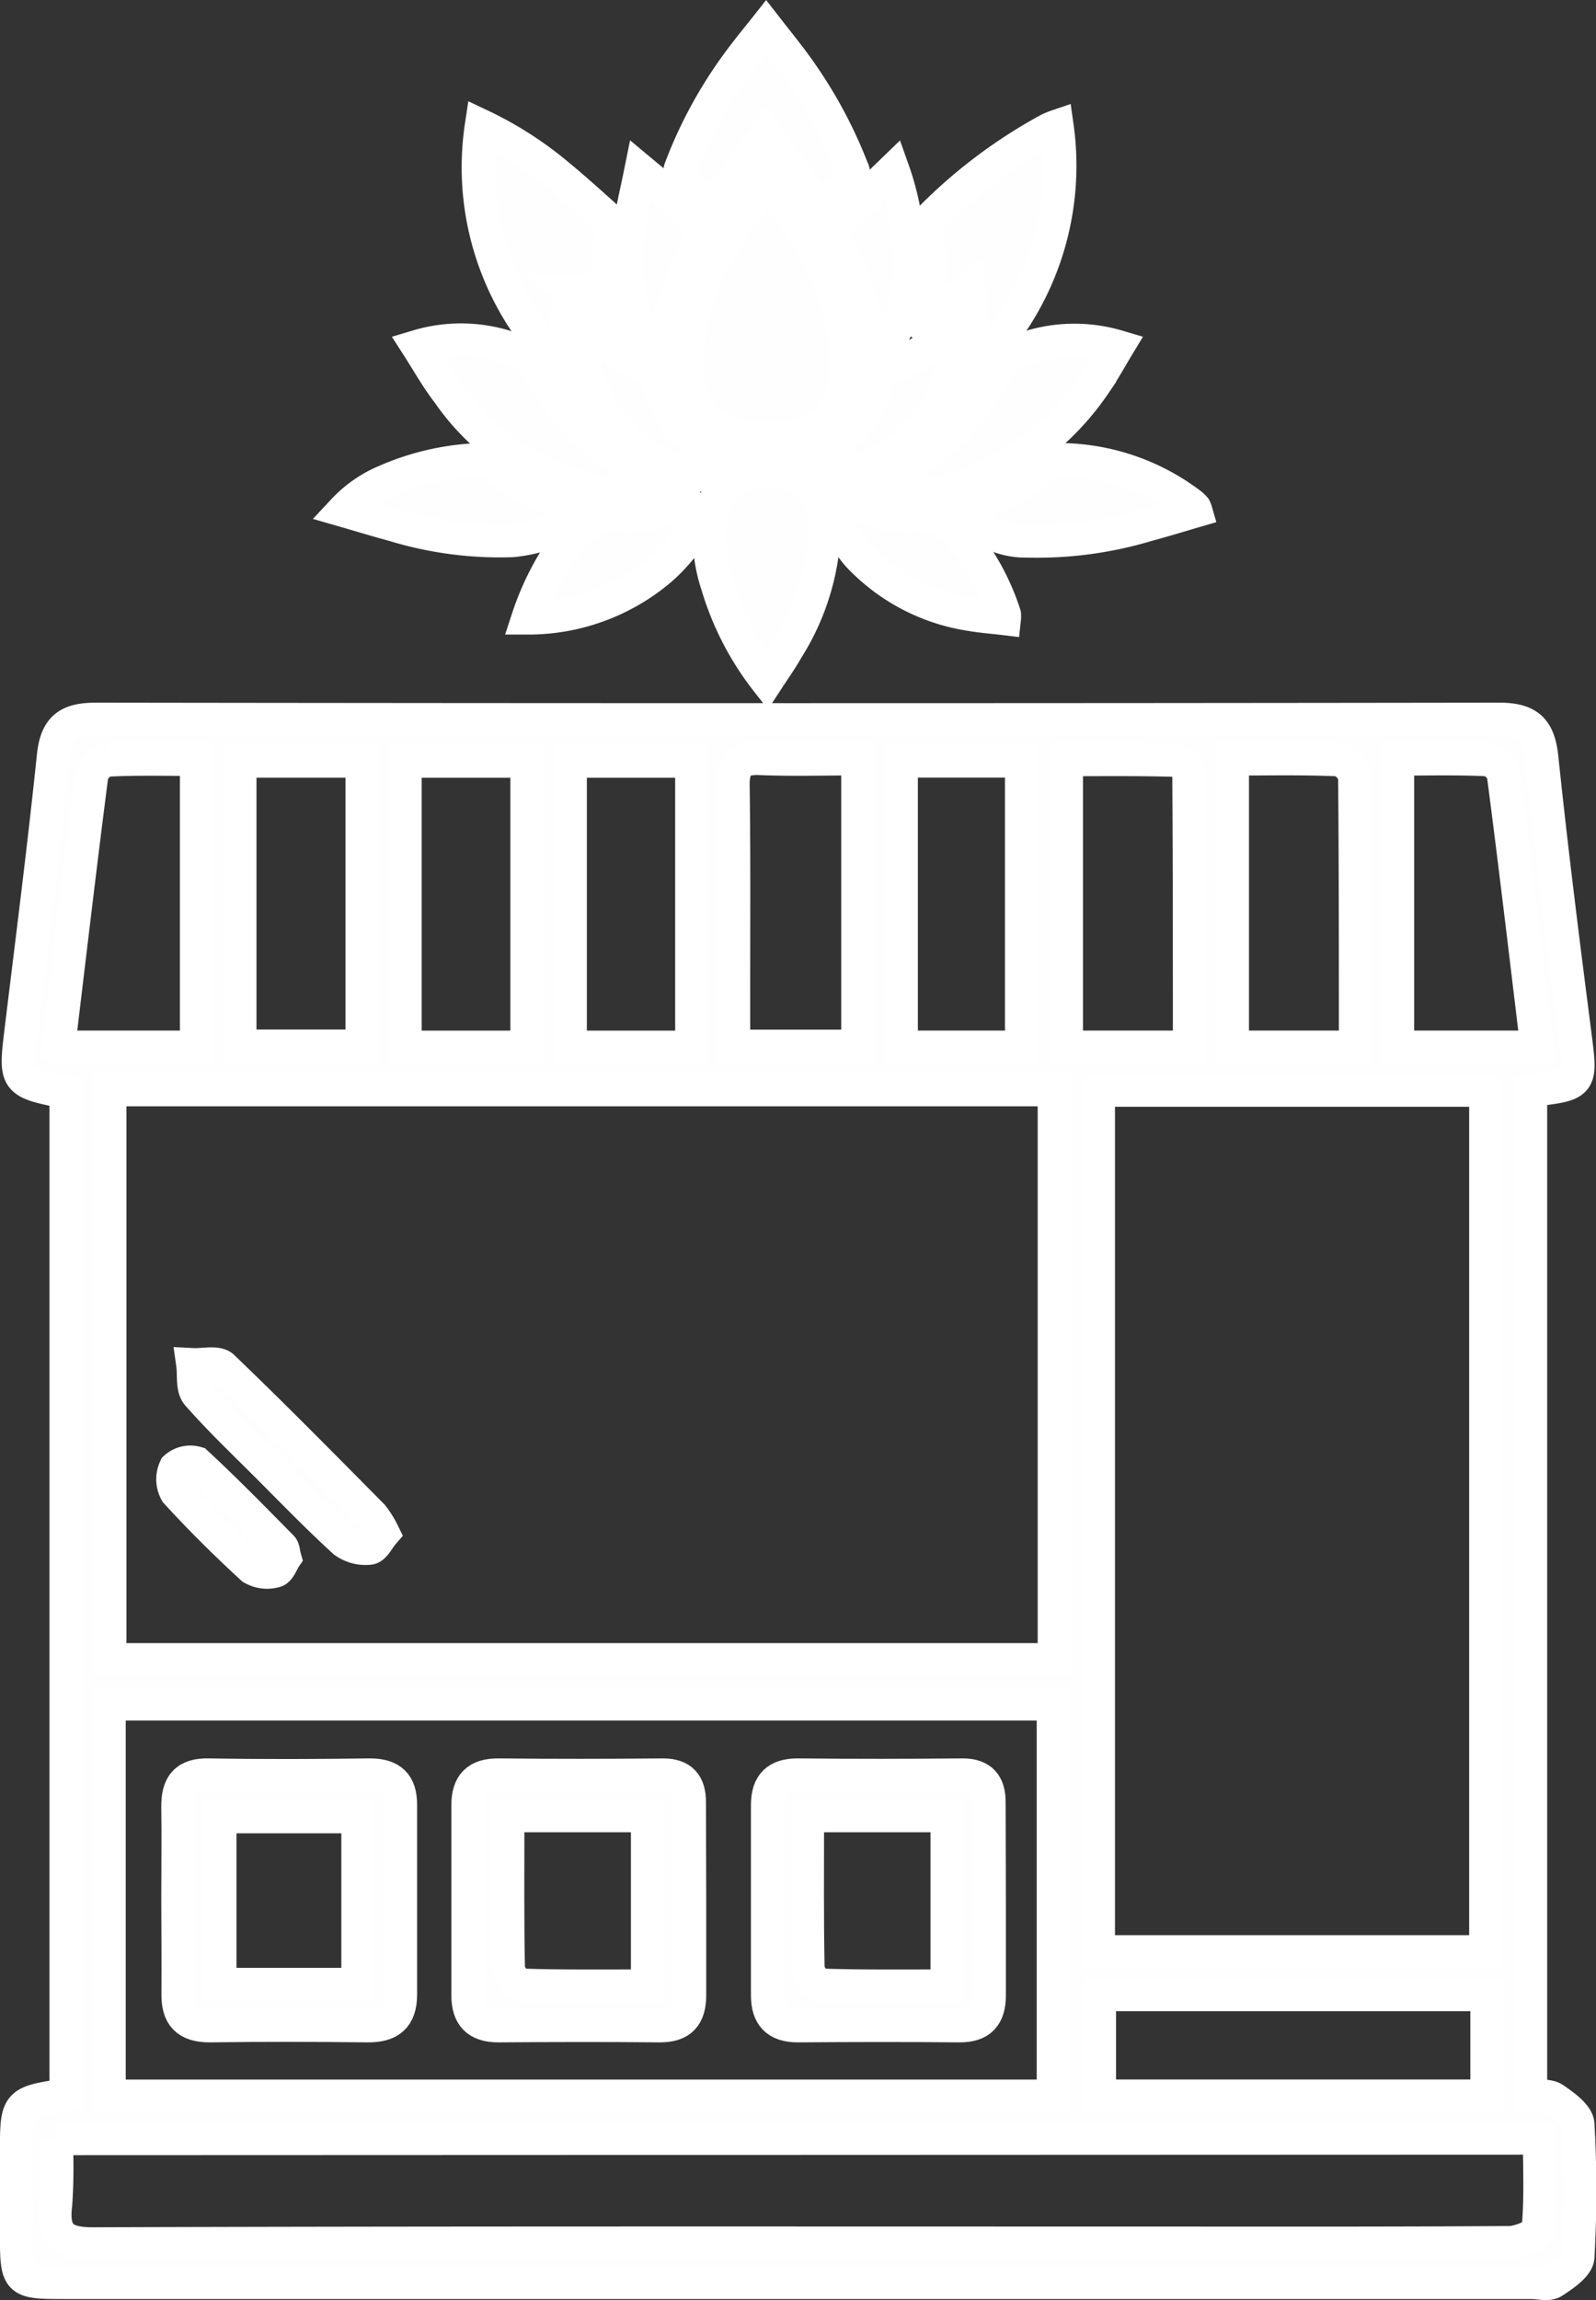 <svg xmlns="http://www.w3.org/2000/svg" width="24.095" height="34.708" viewBox="0 0 24.095 34.708"><rect x="0" y="0" width="24.095" height="34.708" fill="#333333" stroke="none"/><g transform="translate(0.25 0.403)"><g transform="translate(4.931)"><path d="M1380.126,3189.485a5.323,5.323,0,0,1,.752,1.09,3.783,3.783,0,0,1,.446,1.351,2.387,2.387,0,0,1-.014.624.862.862,0,0,1-.616.705,1.651,1.651,0,0,1-1.032.022.987.987,0,0,1-.738-.977,3.408,3.408,0,0,1,.486-1.779c.178-.319.405-.611.612-.914A1.5,1.5,0,0,1,1380.126,3189.485Z" transform="translate(-1373.739 -3187.129)" fill="#fefefe" stroke="#fff" stroke-width="0.5"/><path d="M1340.413,3182.331a4.191,4.191,0,0,1-1.274-3.681,5.387,5.387,0,0,1,1.14.729c.271.222.53.458.791.692a.15.15,0,0,1,.052.115,3.092,3.092,0,0,0,.038,1.474l-.667-.526A4.423,4.423,0,0,0,1340.413,3182.331Z" transform="translate(-1337.053 -3177.155)" fill="#fefefe" stroke="#fff" stroke-width="0.5"/><path d="M1424.395,3182.347l-.069-1.2-.689.545-.024-.017.06-.291a2.624,2.624,0,0,0,0-1.131.151.151,0,0,1,.027-.12,7.648,7.648,0,0,1,1.84-1.394,1.258,1.258,0,0,1,.118-.047A4.236,4.236,0,0,1,1424.395,3182.347Z" transform="translate(-1414.88 -3177.192)" fill="#fefefe" stroke="#fff" stroke-width="0.5"/><path d="M1384.085,3247.377a4.359,4.359,0,0,1-.745-1.442,2.339,2.339,0,0,1-.11-.984.8.8,0,0,1,.888-.743.79.79,0,0,1,.836.875,3.623,3.623,0,0,1-.565,1.821C1384.3,3247.062,1384.193,3247.211,1384.085,3247.377Z" transform="translate(-1377.69 -3237.505)" fill="#fefefe" stroke="#fff" stroke-width="0.5"/><path d="M1379.754,3162.566l-.813-1.117-.8,1.1c-.154-.146-.318-.3-.475-.458a.146.146,0,0,1-.019-.126,6.689,6.689,0,0,1,.994-1.766c.092-.122.191-.24.3-.378.15.193.294.37.43.555a6.874,6.874,0,0,1,.872,1.587.141.141,0,0,1-.049.191C1380.039,3162.283,1379.9,3162.43,1379.754,3162.566Z" transform="translate(-1372.557 -3159.818)" fill="#fefefe" stroke="#fff" stroke-width="0.5"/><path d="M1331.7,3221.6a1.483,1.483,0,0,1-.789.127,3.574,3.574,0,0,1-2.618-1.533c-.167-.214-.3-.454-.458-.7a2.278,2.278,0,0,1,1.689.153.384.384,0,0,1,.125.167,3.641,3.641,0,0,0,1.618,1.606C1331.405,3221.49,1331.551,3221.541,1331.7,3221.6Z" transform="translate(-1326.71 -3214.671)" fill="#fefefe" stroke="#fff" stroke-width="0.5"/><path d="M1412.509,3221.61a3.381,3.381,0,0,0,1.395-.91,5.055,5.055,0,0,0,.608-.834.7.7,0,0,1,.4-.334,2.3,2.3,0,0,1,1.439-.044c-.118.195-.221.384-.343.56a4.071,4.071,0,0,1-1.484,1.325,2.718,2.718,0,0,1-1.69.328A2.528,2.528,0,0,1,1412.509,3221.61Z" transform="translate(-1404.658 -3214.662)" fill="#fefefe" stroke="#fff" stroke-width="0.5"/><path d="M1431.24,3242.776a2.293,2.293,0,0,0,1.314-.651.11.11,0,0,1,.074-.034,3.3,3.3,0,0,1,2.086.686.406.406,0,0,1,.044.046.241.241,0,0,1,.016.041c-.25.073-.5.15-.746.216a5.768,5.768,0,0,1-1.794.239,1.178,1.178,0,0,1-.762-.254A2.387,2.387,0,0,1,1431.24,3242.776Z" transform="translate(-1421.901 -3235.558)" fill="#fefefe" stroke="#fff" stroke-width="0.5"/><path d="M1317.176,3242.773a.608.608,0,0,1-.368.4,2.283,2.283,0,0,1-.6.142,5.489,5.489,0,0,1-1.794-.238c-.246-.066-.49-.141-.754-.217a1.85,1.85,0,0,1,.63-.44,3.889,3.889,0,0,1,1.489-.329.176.176,0,0,1,.122.042,2.145,2.145,0,0,0,1.109.6Z" transform="translate(-1313.656 -3235.56)" fill="#fefefe" stroke="#fff" stroke-width="0.5"/><path d="M1408.2,3249.445a1.381,1.381,0,0,0,.974.255.86.86,0,0,1,.736.374,3.567,3.567,0,0,1,.6,1.12.3.3,0,0,1,0,.065c-.182-.022-.363-.035-.54-.067a2.928,2.928,0,0,1-1.666-.885,1.481,1.481,0,0,1-.257-.405A.364.364,0,0,1,1408.2,3249.445Z" transform="translate(-1400.527 -3242.327)" fill="#fefefe" stroke="#fff" stroke-width="0.5"/><path d="M1351.124,3249.481a.4.4,0,0,1,.1.592,2.624,2.624,0,0,1-.414.467,3.084,3.084,0,0,1-1.945.742c-.017,0-.034,0-.066,0a4.188,4.188,0,0,1,.408-.88,1.7,1.7,0,0,1,.485-.538.727.727,0,0,1,.5-.131A1.3,1.3,0,0,0,1351.124,3249.481Z" transform="translate(-1346.009 -3242.36)" fill="#fefefe" stroke="#fff" stroke-width="0.5"/><path d="M1398.551,3218.473a1.444,1.444,0,0,0,1.32-1.2c.008-.034.032-.085.06-.093a2.879,2.879,0,0,0,1.1-.7,2.724,2.724,0,0,1,0,.414,2.09,2.09,0,0,1-1.261,1.71A1.271,1.271,0,0,1,1398.551,3218.473Z" transform="translate(-1391.809 -3211.976)" fill="#fefefe" stroke="#fff" stroke-width="0.5"/><path d="M1358.891,3216.96a7.6,7.6,0,0,0,.863.557.6.6,0,0,1,.359.417,1.351,1.351,0,0,0,1.211.983,1.158,1.158,0,0,1-.581.214,1.448,1.448,0,0,1-1.217-.511,2.256,2.256,0,0,1-.634-1.472C1358.887,3217.077,1358.891,3217.007,1358.891,3216.96Z" transform="translate(-1355.297 -3212.422)" fill="#fefefe" stroke="#fff" stroke-width="0.5"/><path d="M1367.776,3187.209c.2.167.372.3.534.451a4.64,4.64,0,0,1,.364.379.163.163,0,0,1,.032.141,7.112,7.112,0,0,0-.626,1.872,1.4,1.4,0,0,1-.359-.56,2.8,2.8,0,0,1-.114-1.437C1367.649,3187.784,1367.714,3187.516,1367.776,3187.209Z" transform="translate(-1363.283 -3185.034)" fill="#fefefe" stroke="#fff" stroke-width="0.5"/><path d="M1407.292,3189.94a6.84,6.84,0,0,0-.616-1.84c-.035-.072-.04-.122.019-.177.282-.271.564-.542.87-.838a4.069,4.069,0,0,1,.217,1.75A1.783,1.783,0,0,1,1407.292,3189.94Z" transform="translate(-1399.264 -3184.919)" fill="#fefefe" stroke="#fff" stroke-width="0.5"/></g><g transform="translate(0 10.448)"><path d="M776.531,3795.7v-15.13c-.777-.157-.774-.156-.677-.95.167-1.373.343-2.746.486-4.122.044-.426.219-.557.639-.557q10.6.015,21.194,0c.468,0,.6.185.641.608.146,1.392.321,2.78.5,4.169.093.736.1.734-.672.822v15.172c.119.013.266-.012.355.049.145.1.352.246.359.383a17.743,17.743,0,0,1,0,2c-.008.135-.224.279-.373.376-.078.051-.217.01-.328.01H776.5c-.708,0-.716-.009-.717-.725q0-.621,0-1.241C775.784,3795.813,775.784,3795.813,776.531,3795.7Zm14.919-15.168H777.193v8.6H791.45Zm6.514,13.007v-13h-5.847v13Zm-20.782,2.179h14.253V3789.8H777.182Zm-.8.641a8.335,8.335,0,0,1-.007.988c-.062.5.138.606.611.6,5.2-.017,10.4-.011,15.606-.011,1.909,0,3.818.005,5.727-.008.152,0,.428-.115.436-.2.043-.451.021-.908.021-1.377Zm21.6-2.172h-5.849v1.53h5.849Zm-18.826-18.614v4.3H781v-4.3Zm4.333,4.317v-4.316h-1.839v4.316Zm2.488,0v-4.316h-1.833v4.316Zm2.507-4.351c-.529,0-1,.015-1.476-.005-.317-.014-.411.109-.406.414.015,1.08.007,2.16.008,3.239,0,.231,0,.463,0,.688h1.874Zm7.513,4.35c0-1.39,0-2.735-.011-4.08a.359.359,0,0,0-.24-.256c-.533-.024-1.067-.012-1.606-.012v4.348Zm2.74,0c-.17-1.409-.33-2.765-.507-4.118a.337.337,0,0,0-.239-.219c-.454-.022-.909-.01-1.357-.01v4.347Zm-22.311,0H778.5v-4.342c-.466,0-.907-.012-1.346.011a.339.339,0,0,0-.234.226C776.746,3777.133,776.587,3778.487,776.419,3779.886Zm14.53,0v-4.317h-1.815v4.317Zm.678,0h1.857c0-1.391,0-2.755-.009-4.119a.29.29,0,0,0-.19-.209c-.548-.017-1.1-.01-1.658-.01Z" transform="translate(-775.784 -3774.939)" fill="#fefefe" stroke="#fff" stroke-width="0.5"/><path d="M825.943,3950.41c-.072.083-.134.219-.207.226a.546.546,0,0,1-.38-.1c-.4-.365-.773-.75-1.154-1.132-.358-.358-.727-.708-1.061-1.089-.085-.1-.052-.3-.073-.449.154.008.369-.046.453.035.766.734,1.511,1.491,2.258,2.245A1.5,1.5,0,0,1,825.943,3950.41Z" transform="translate(-820.408 -3938.125)" fill="#fefefe" stroke="#fff" stroke-width="0.5"/><path d="M819.406,3975.574c-.042.062-.082.186-.146.2a.444.444,0,0,1-.345-.043c-.4-.367-.783-.747-1.148-1.145a.4.4,0,0,1-.013-.37.338.338,0,0,1,.319-.073c.442.409.863.84,1.286,1.269C819.387,3975.44,819.385,3975.5,819.406,3975.574Z" transform="translate(-815.356 -3962.918)" fill="#fefefe" stroke="#fff" stroke-width="0.5"/><path d="M819,4059.994c0-.46.006-.92,0-1.38-.006-.332.115-.5.473-.489.809.014,1.618.011,2.427,0,.325,0,.464.141.462.456q0,1.427,0,2.856c0,.346-.167.477-.5.473-.793-.009-1.587-.011-2.38,0-.35,0-.486-.154-.48-.489C819.006,4060.946,819,4060.47,819,4059.994Zm2.718-1.239h-2.083v2.53h2.083Z" transform="translate(-816.565 -4042.192)" fill="#fefefe" stroke="#fff" stroke-width="0.5"/><path d="M900.236,4060.022c0,.477,0,.954,0,1.431,0,.314-.129.467-.456.464-.811-.008-1.622-.006-2.432,0-.322,0-.461-.151-.46-.466q0-1.431,0-2.862c0-.318.142-.46.464-.457.827.009,1.654.008,2.48,0,.284,0,.4.139.4.409Q900.235,4059.284,900.236,4060.022Zm-2.745-1.276c0,.8-.007,1.546.008,2.29,0,.094.115.266.18.267.643.021,1.287.013,1.92.013v-2.57Z" transform="translate(-890.074 -4042.199)" fill="#fefefe" stroke="#fff" stroke-width="0.5"/><path d="M980.641,4060.022c0,.477,0,.954,0,1.431,0,.314-.13.467-.456.464-.811-.008-1.622-.006-2.433,0-.322,0-.461-.151-.46-.466q0-1.431,0-2.862c0-.318.142-.46.465-.457.827.009,1.654.008,2.48,0,.284,0,.4.139.4.409Q980.64,4059.284,980.641,4060.022Zm-2.745-1.276c0,.8-.007,1.546.008,2.29,0,.094.115.266.18.267.643.021,1.287.013,1.919.013v-2.57Z" transform="translate(-965.955 -4042.199)" fill="#fefefe" stroke="#fff" stroke-width="0.5"/></g></g></svg>